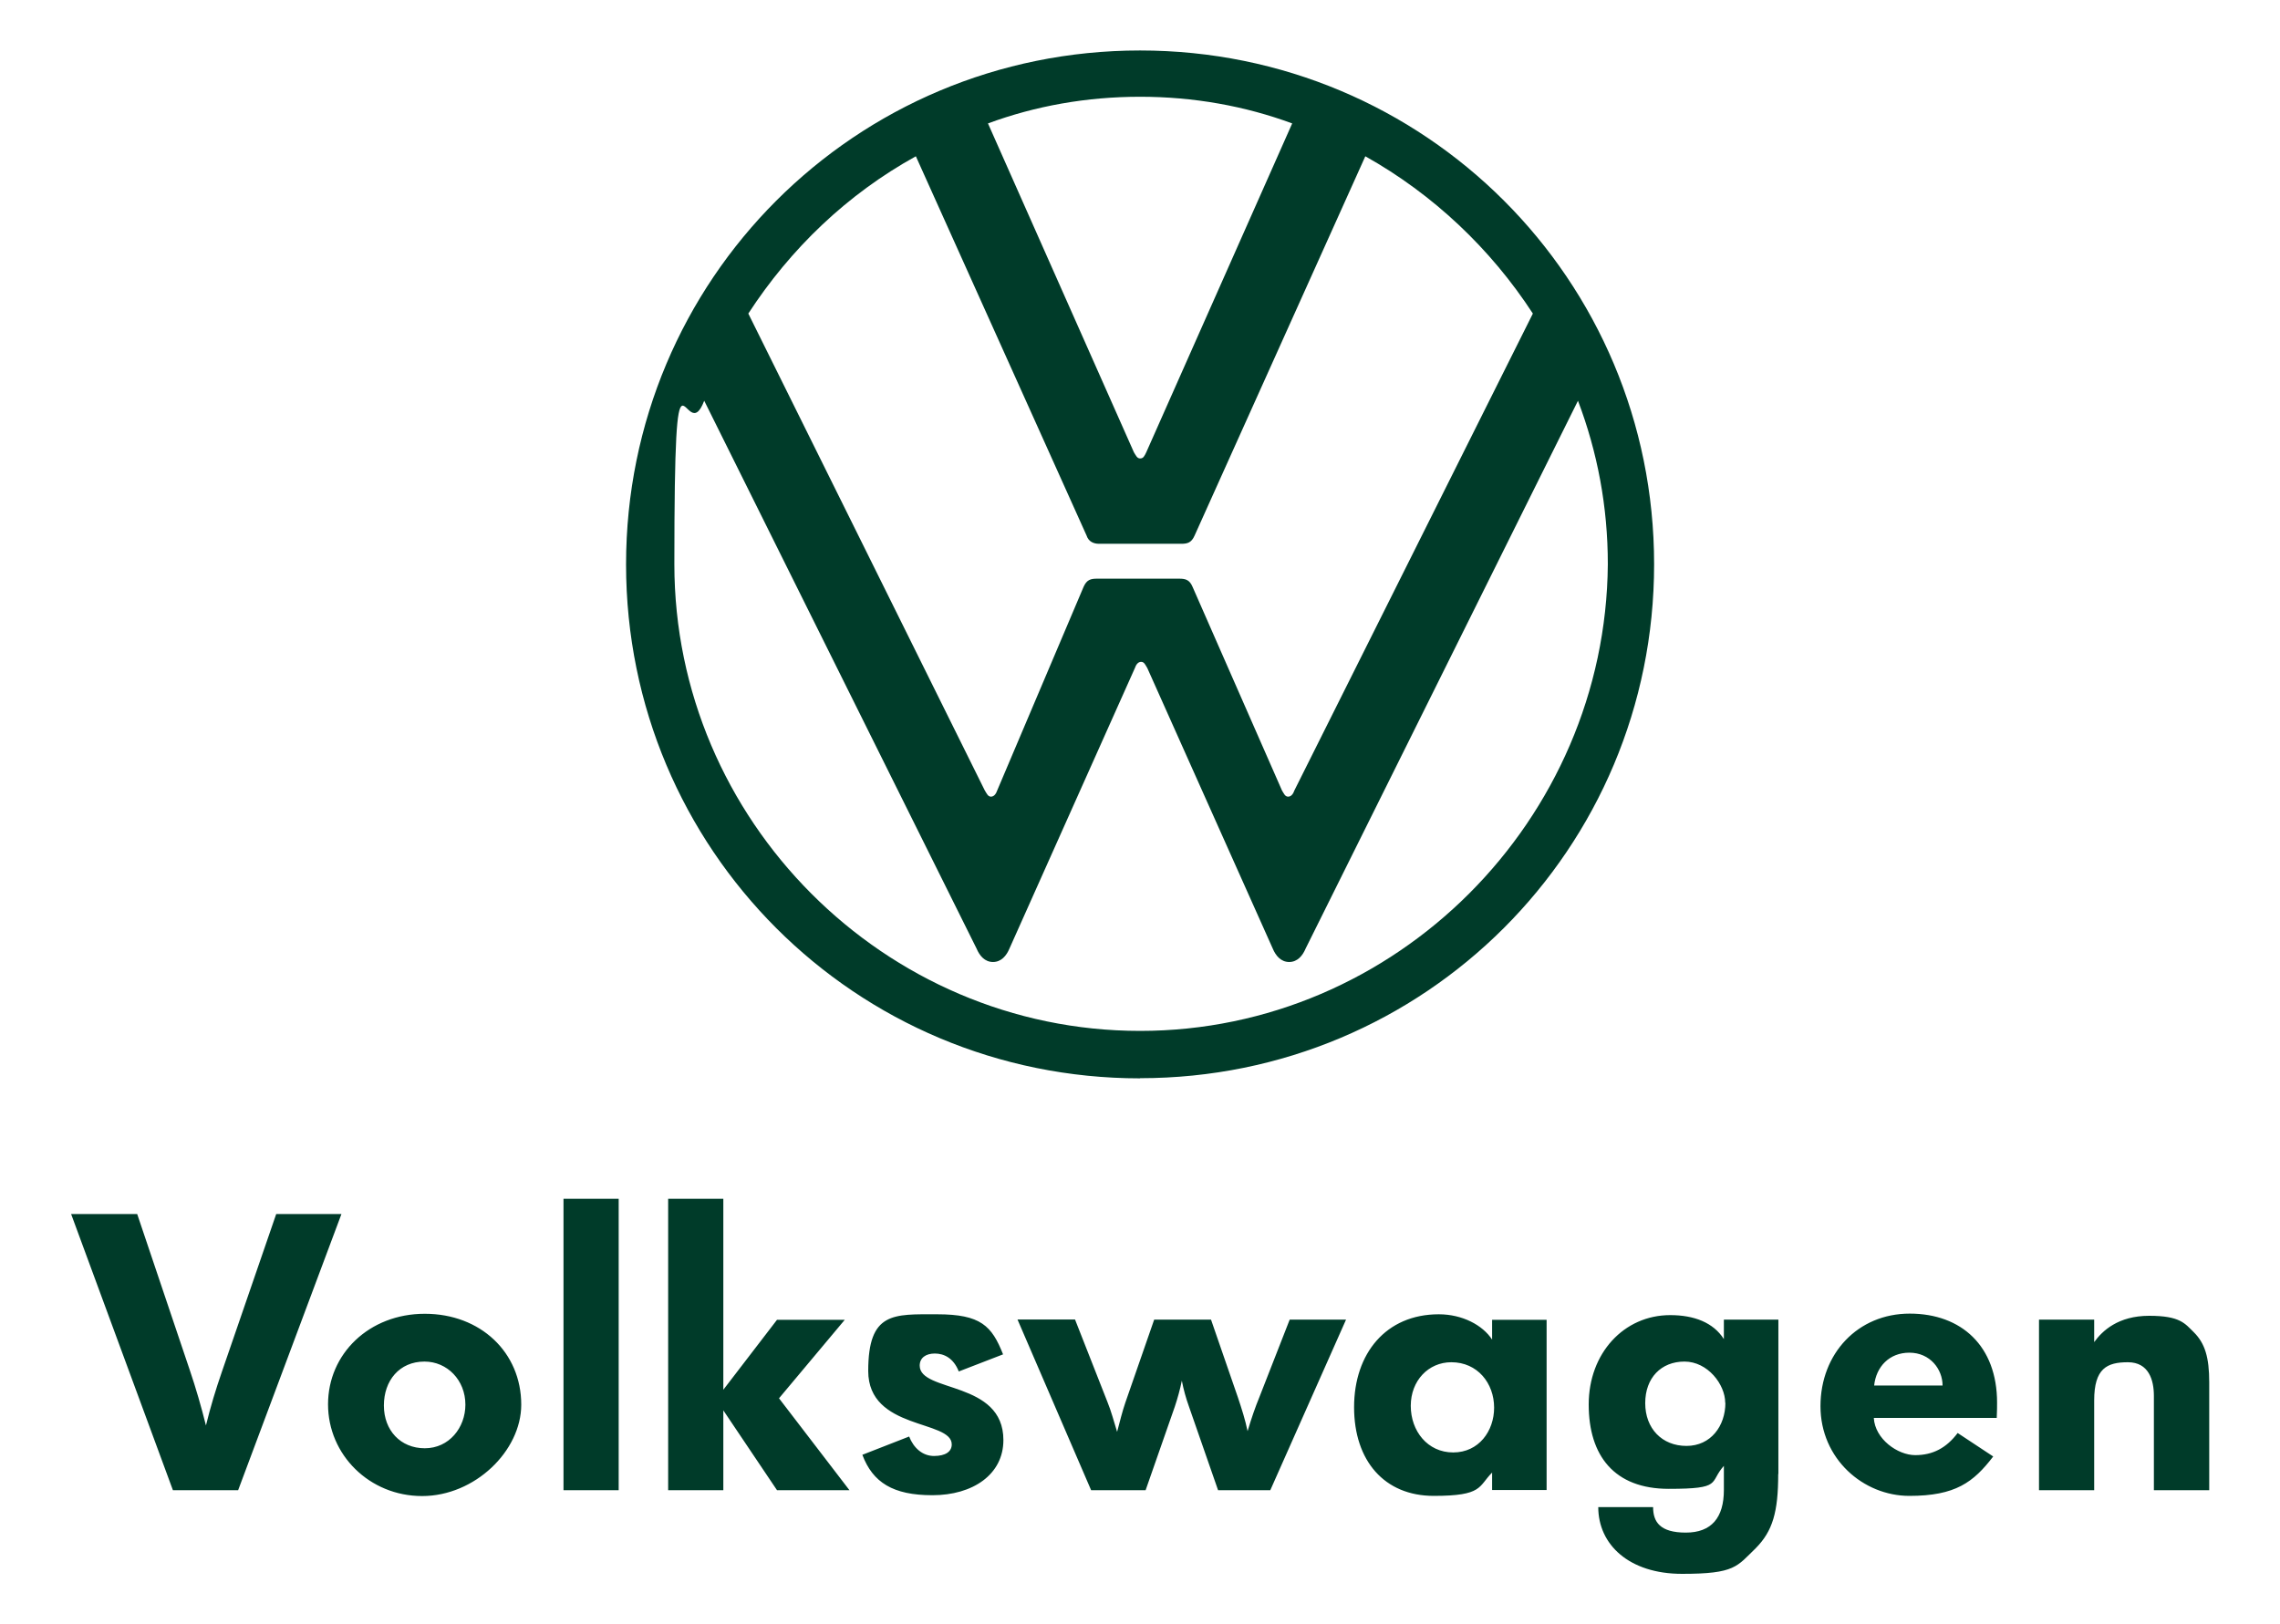<?xml version="1.0" encoding="UTF-8"?> <svg xmlns="http://www.w3.org/2000/svg" id="Layer_1" version="1.1" viewBox="0 0 1359.5 968.6"><!-- Generator: Adobe Illustrator 29.8.1, SVG Export Plug-In . SVG Version: 2.1.1 Build 2) --><defs><style> .st0, .st1 { fill: #003b29; } .st1 { fill-rule: evenodd; } </style></defs><path class="st1" d="M142,888.7h-38.9l-60.7-164.7h39.4l31.3,92.9c3.7,10.9,6.9,22,9.7,33.2,2.8-11.4,5.8-21.3,9.5-32l32.4-94.1h38.9l-61.6,164.7ZM277.5,837.7c0,13.7-9.7,26-24.2,26s-24.4-10.7-24.4-25.5,9.2-26.2,24.2-26.2c13.6,0,24.4,11.1,24.4,25.7h0ZM310.8,837.7c0-31.2-24.3-54.2-57.5-54.2s-57.7,23.9-57.7,54,24.7,54.7,56.1,54.7,59.1-26.9,59.1-54.5ZM336,888.7v-173.8h32.9v173.8h-32.9ZM463.3,888.7l-32-47.6v47.6h-32.9v-173.8h32.9v113.9l32-41.7h40.4l-39.2,46.8,42,54.8h-43.1ZM555.9,891.7c-23.4,0-35.5-7.6-41.7-24.1l27.9-10.9c2.6,6.7,7.9,11.6,14.8,11.6s10.6-2.6,10.6-6.9c0-14.8-49.8-8.4-49.8-43.8s15.1-33.8,41.1-33.8,32.6,6.9,39.3,23.9l-26.4,10.2c-3.2-8.1-8.9-10.7-14.3-10.7s-9,2.6-9,7.2c0,16.2,49.9,8.8,49.9,44.4,0,20.6-18.3,32.9-42.3,32.9h0ZM757.4,888.7h-31.1l-17.4-50c-1.8-5-3.2-10.1-4.2-15.3-1.1,5.3-2.5,10.4-4.2,15.5l-17.4,49.8h-32.5l-43.9-101.8h34.3l19.3,49.1c2.3,5.6,3.9,11.8,5.8,17.9,1.6-6,3.2-12.5,4.9-17.4l17.2-49.5h33.9l16,46.3c2.3,6.9,4.4,13.4,5.8,20.2,2.3-7.7,4.6-14.4,7-20.2l18.1-46.3h33.6l-45.2,101.8h0ZM890.9,839.5c0,13.9-9.1,26.7-24.4,26.7s-25.3-12.8-25.3-27.8,10.5-26,24.2-26c15.6,0,25.5,12.5,25.5,27.1ZM922.2,888.7v-101.6h-32.5v11.8c-5.6-8.6-17.7-15.1-31.8-15.1-31.5,0-50.5,23.4-50.5,55.4s18.1,52.9,47.5,52.9,26.5-5.6,34.8-13.9v10.4h32.5ZM1028.8,836.6c0,13.7-8.6,25.7-23.2,25.7s-24.6-10.4-24.6-25.5,9.5-24.8,23.4-24.8,24.3,13.7,24.3,24.6ZM1060.4,879v-92h-32.5v11.6c-6.3-9.9-17.8-14.3-32-14.3-27.6,0-48.6,22.7-48.6,53.3s15.3,50.3,47.7,50.3,23.9-3.7,32.9-13.7v14.4c0,16.5-7.4,25.4-22.7,25.4s-19.5-6.3-19.5-15.2h-32.7c0,22.3,18.3,39.8,50,39.8s32.6-4.4,43.9-15.3c10.1-10.2,13.4-21.6,13.4-44.2h0ZM1158.3,826.3h-40.8c1.2-11.3,9.1-19.6,21-19.6,12.4,0,19.8,9.9,19.8,19.6ZM1190.8,836.5c0-33.7-21.2-53.1-52.1-53.1s-53.2,23.8-53.2,55.2,25.5,53.5,53,53.5,38.2-8.1,50-23.5l-21.2-14c-6.7,8.9-14.8,13.2-25.3,13.2s-24-9.6-24.7-22.2h73.3c.2-3.9.2-7.4.2-9.2ZM1284.3,888.7v-56.3c0-9.3-3-20-15.5-20s-20.1,3.7-20.1,22.8v53.5h-32.9v-101.7h32.9v13.4c4.8-6.7,14.3-15.7,32.8-15.7s21.3,4.6,26.7,9.9c6.5,6.5,9.1,14.8,9.1,29.7v64.4h-32.9Z"></path><path class="st0" d="M679.8,614.8c-152.6,0-277.7-125.7-277.7-278.3s6.1-66.8,17.8-97.5l162.4,326.7c1.8,4.3,4.9,8,9.8,8s8-3.7,9.8-8l74.8-167.3c.6-1.8,1.8-3.7,3.7-3.7s2.5,1.8,3.7,3.7l74.8,167.3c1.8,4.3,4.9,8,9.8,8s8-3.7,9.8-8l162.4-326.7c11.6,30.6,17.8,63.1,17.8,97.5-1.2,152.6-126.3,278.3-278.9,278.3h0ZM679.8,273.4c-1.8,0-2.5-1.8-3.7-3.7l-87-196.1c28.2-10.4,58.8-15.9,90.7-15.9s62.5,5.5,90.7,15.9l-87,196.1c-1.2,2.5-1.8,3.7-3.7,3.7h0ZM590.9,475.1c-1.8,0-2.5-1.8-3.7-3.7l-141-284.4c25.1-38.6,58.8-71.1,99.9-93.8l101.8,226.2c1.2,3.7,4.3,4.9,7.4,4.9h49c3.7,0,6.1-.6,8-4.9l101.8-226.2c40.5,22.7,74.8,55.2,99.9,93.8l-142.2,284.4c-.6,1.8-1.8,3.7-3.7,3.7s-2.5-1.8-3.7-3.7l-53.3-121.4c-1.8-4.3-4.3-4.9-8-4.9h-49c-3.7,0-6.1.6-8,4.9l-51.5,121.4c-.6,1.8-1.8,3.7-3.7,3.7ZM679.8,643c169.8,0,306.5-136.7,306.5-306.5S849.6,30.1,679.8,30.1s-306.5,136.7-306.5,306.5,136.7,306.5,306.5,306.5Z"></path></svg> 